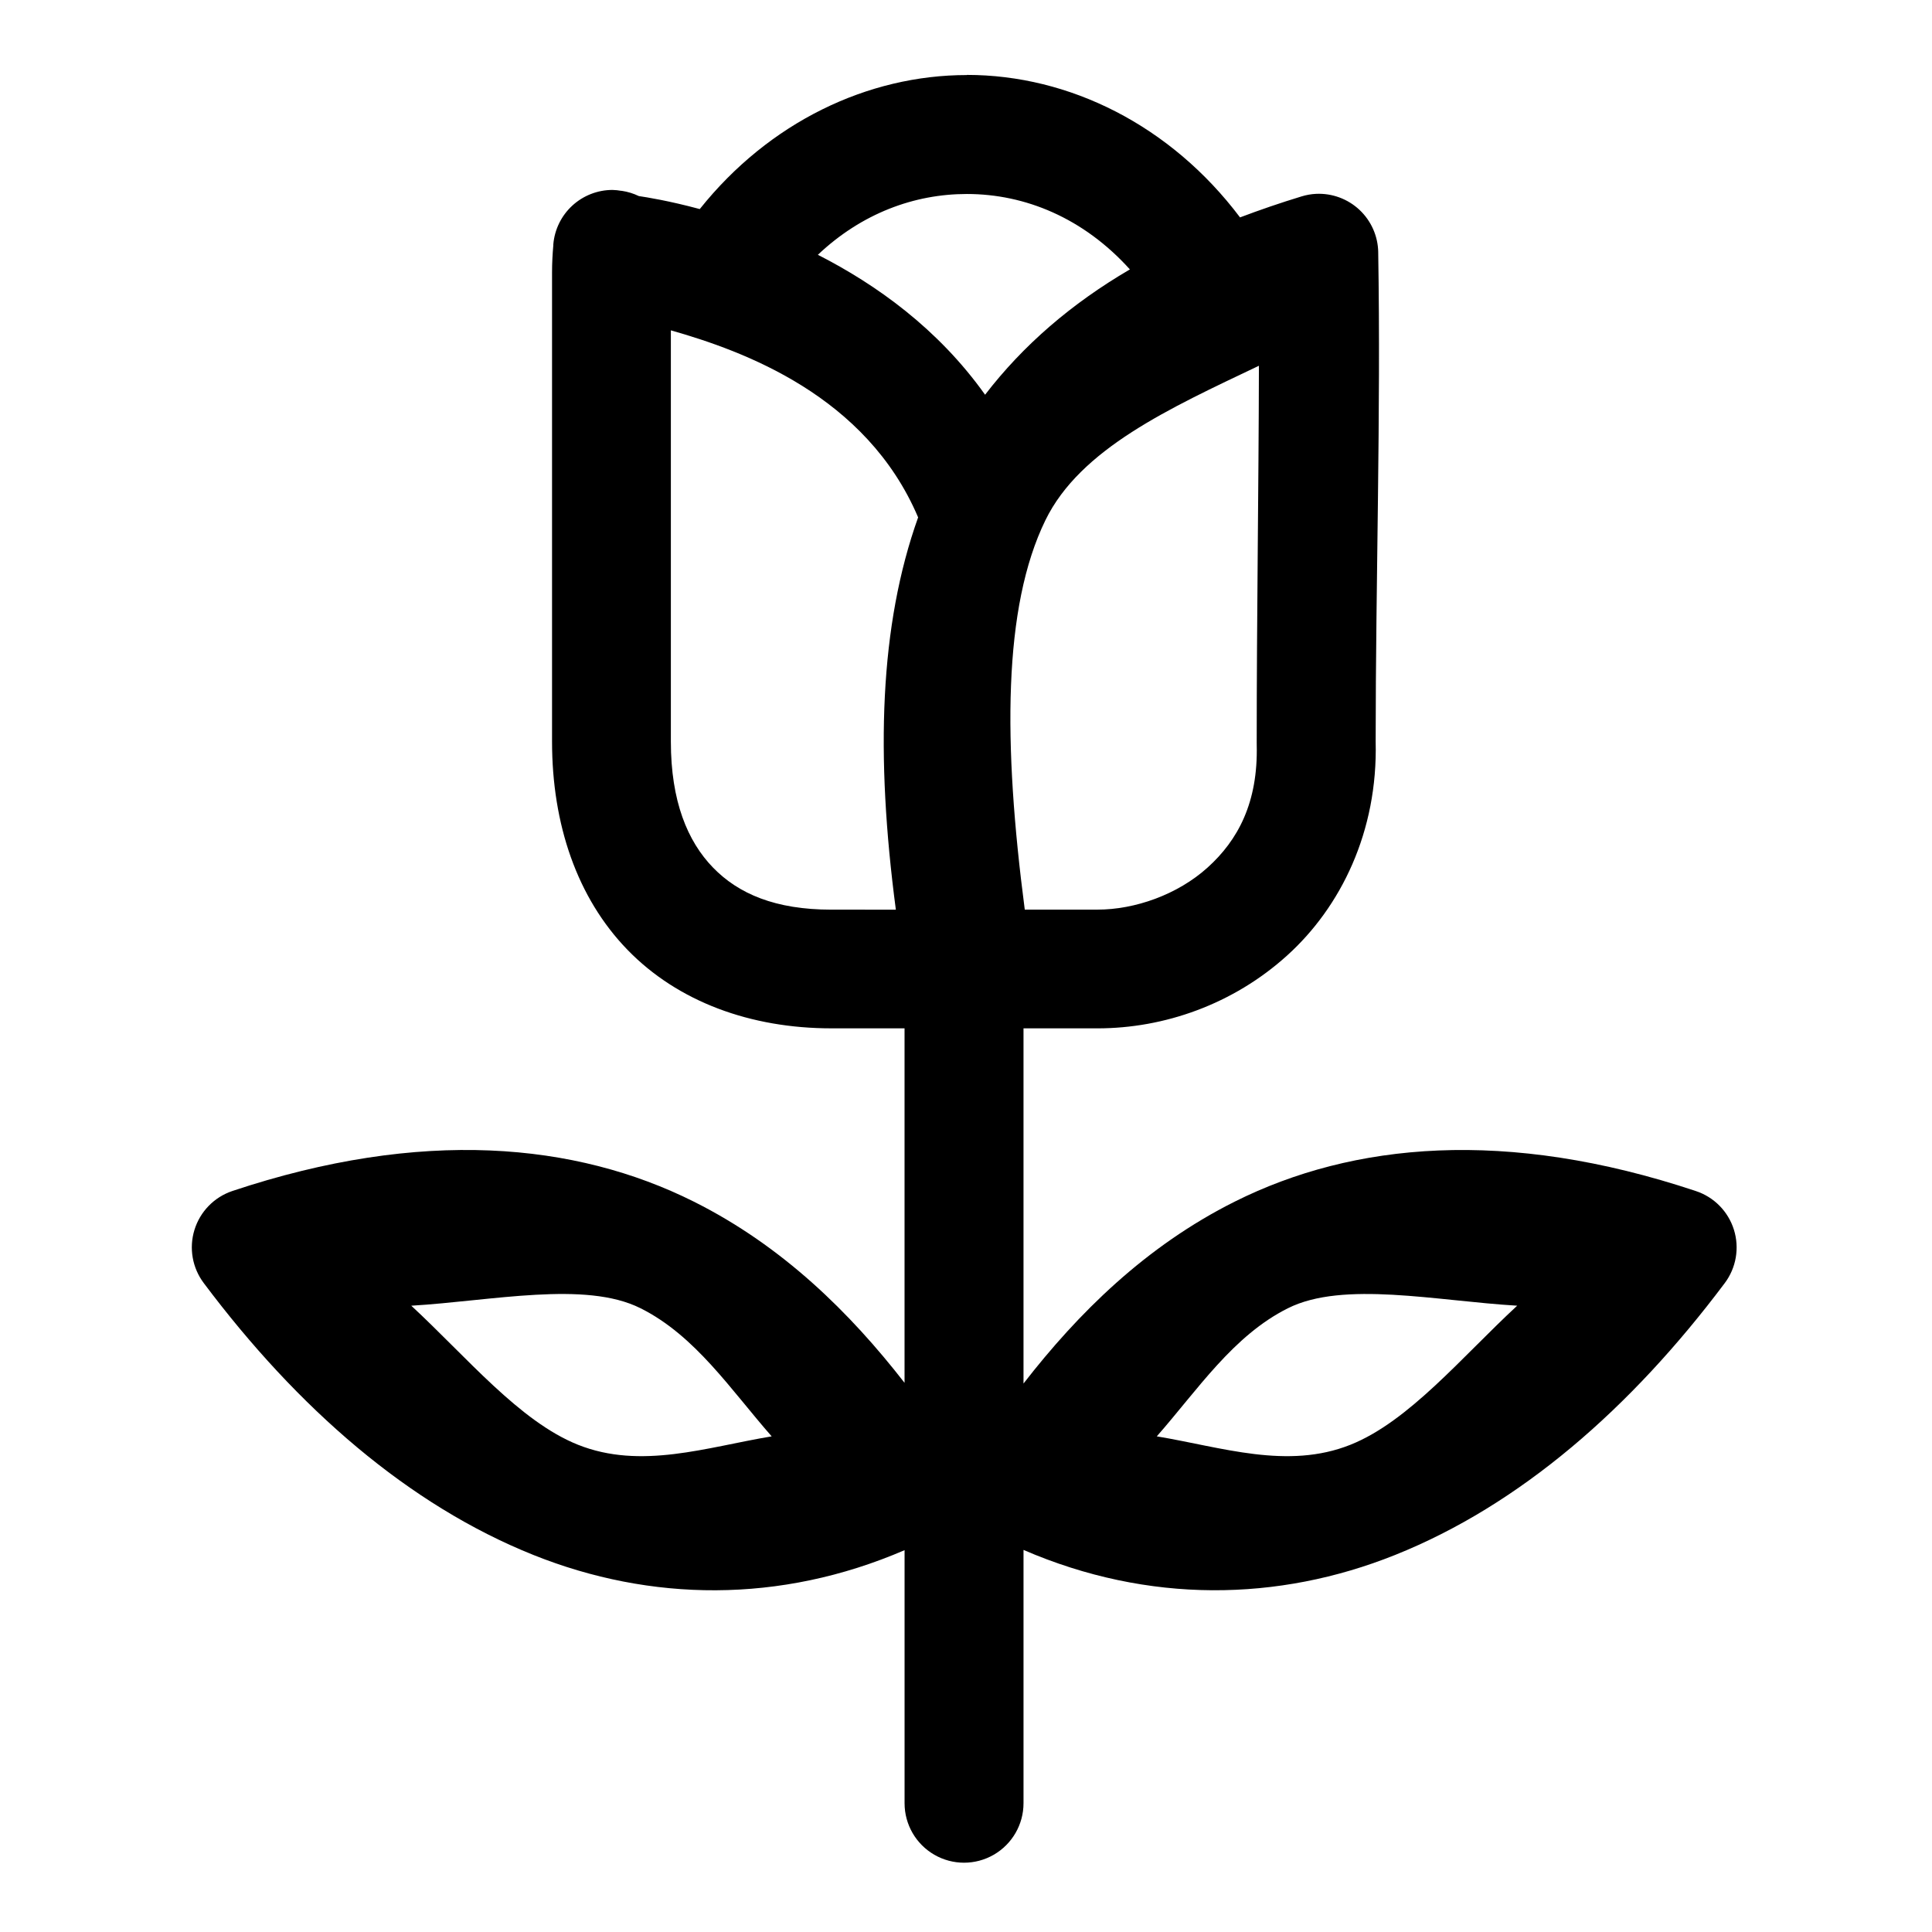 <?xml version="1.0" encoding="UTF-8"?>
<!-- Uploaded to: SVG Find, www.svgfind.com, Generator: SVG Find Mixer Tools -->
<svg fill="#000000" width="800px" height="800px" version="1.1" viewBox="144 144 512 512" xmlns="http://www.w3.org/2000/svg">
 <path d="m400.23 163.89c-26.266 0-52.387 12.465-70.785 35.516-8.215-2.215-14.184-3.152-16.145-3.445-1.43-0.688-2.953-1.156-4.519-1.387h-0.125c-0.77-0.137-1.551-0.219-2.336-0.238-3.941 0-7.738 1.48-10.641 4.144-2.906 2.664-4.703 6.32-5.043 10.246v0.238c-0.207 2.363-0.34 4.75-0.34 7.195v124.35c0 21.938 6.625 41.422 19.988 55.195 13.363 13.777 32.637 20.816 54.027 20.816h19.402v93.941c-14.414-18.535-32.301-36.246-55.871-48.031-31.309-15.652-72.074-19.539-122.29-2.797v0.004c-4.797 1.617-8.523 5.441-10.016 10.281-1.496 4.836-0.57 10.098 2.484 14.137 24.875 33.168 54.289 58.805 87.391 72.047 30.891 12.355 65.219 12.973 98.309-1.293v67.066c0 5.629 3.004 10.832 7.879 13.648s10.883 2.816 15.758 0c4.879-2.816 7.883-8.02 7.883-13.648v-67.129c33.129 14.32 67.5 13.723 98.43 1.352 33.105-13.242 62.516-38.879 87.391-72.047 3.051-4.055 3.957-9.332 2.441-14.172-1.52-4.844-5.277-8.656-10.098-10.242-50.219-16.738-90.863-12.855-122.17 2.797-23.648 11.824-41.555 29.613-55.996 48.215v-94.125h19.617c17.715 0 35.945-6.394 50.215-19.281 14.27-12.883 24.098-32.879 23.492-56.734 0.012-42.836 1.395-86.449 0.676-129.7h0.004c-0.078-4.254-1.875-8.293-4.977-11.203-3.106-2.906-7.254-4.434-11.504-4.234-1.305 0.066-2.594 0.293-3.844 0.68-5.637 1.715-11.062 3.582-16.297 5.562-18.449-24.473-45.293-37.762-72.387-37.762zm0 31.52c15.438 0 30.906 6.356 43.203 19.988-15.555 9.082-28.332 20.148-38.375 33.211-12.449-17.488-28.801-29.176-44.312-37.086 11.625-10.992 25.566-16.113 39.484-16.113zm-78.445 36.133c19.25 5.481 51.797 17.27 65.527 49.57-10.238 28.664-11.312 62.938-5.902 103.96l-17.098-0.004c-14.84 0-24.613-4.199-31.363-11.16-6.75-6.961-11.164-17.582-11.164-33.363zm155.84 9.41c-0.066 33.094-0.586 66.332-0.586 100.06l0.004-0.008v0.359c0.387 15.355-5 25.305-13.008 32.535-8.004 7.231-19.312 11.16-29.184 11.16h-19.277c-5.758-44.07-5.785-80.133 5.473-103.2 9.25-18.949 32.941-29.672 56.582-40.93zm-191.73 246.18c10.676-0.594 20.496-0.117 27.859 3.57 14.516 7.258 23.883 21.574 34.746 33.949-17.219 2.856-34.617 8.906-51.352 2.215-15.492-6.195-29.512-23.289-44.156-36.84 10.715-0.637 22.227-2.305 32.902-2.891zm227.27 0c10.676 0.594 22.188 2.254 32.902 2.891-14.645 13.551-28.668 30.641-44.156 36.84-16.734 6.695-34.133 0.645-51.352-2.215 10.867-12.371 20.234-26.691 34.746-33.949 7.363-3.684 17.184-4.152 27.859-3.57z"/>
</svg>